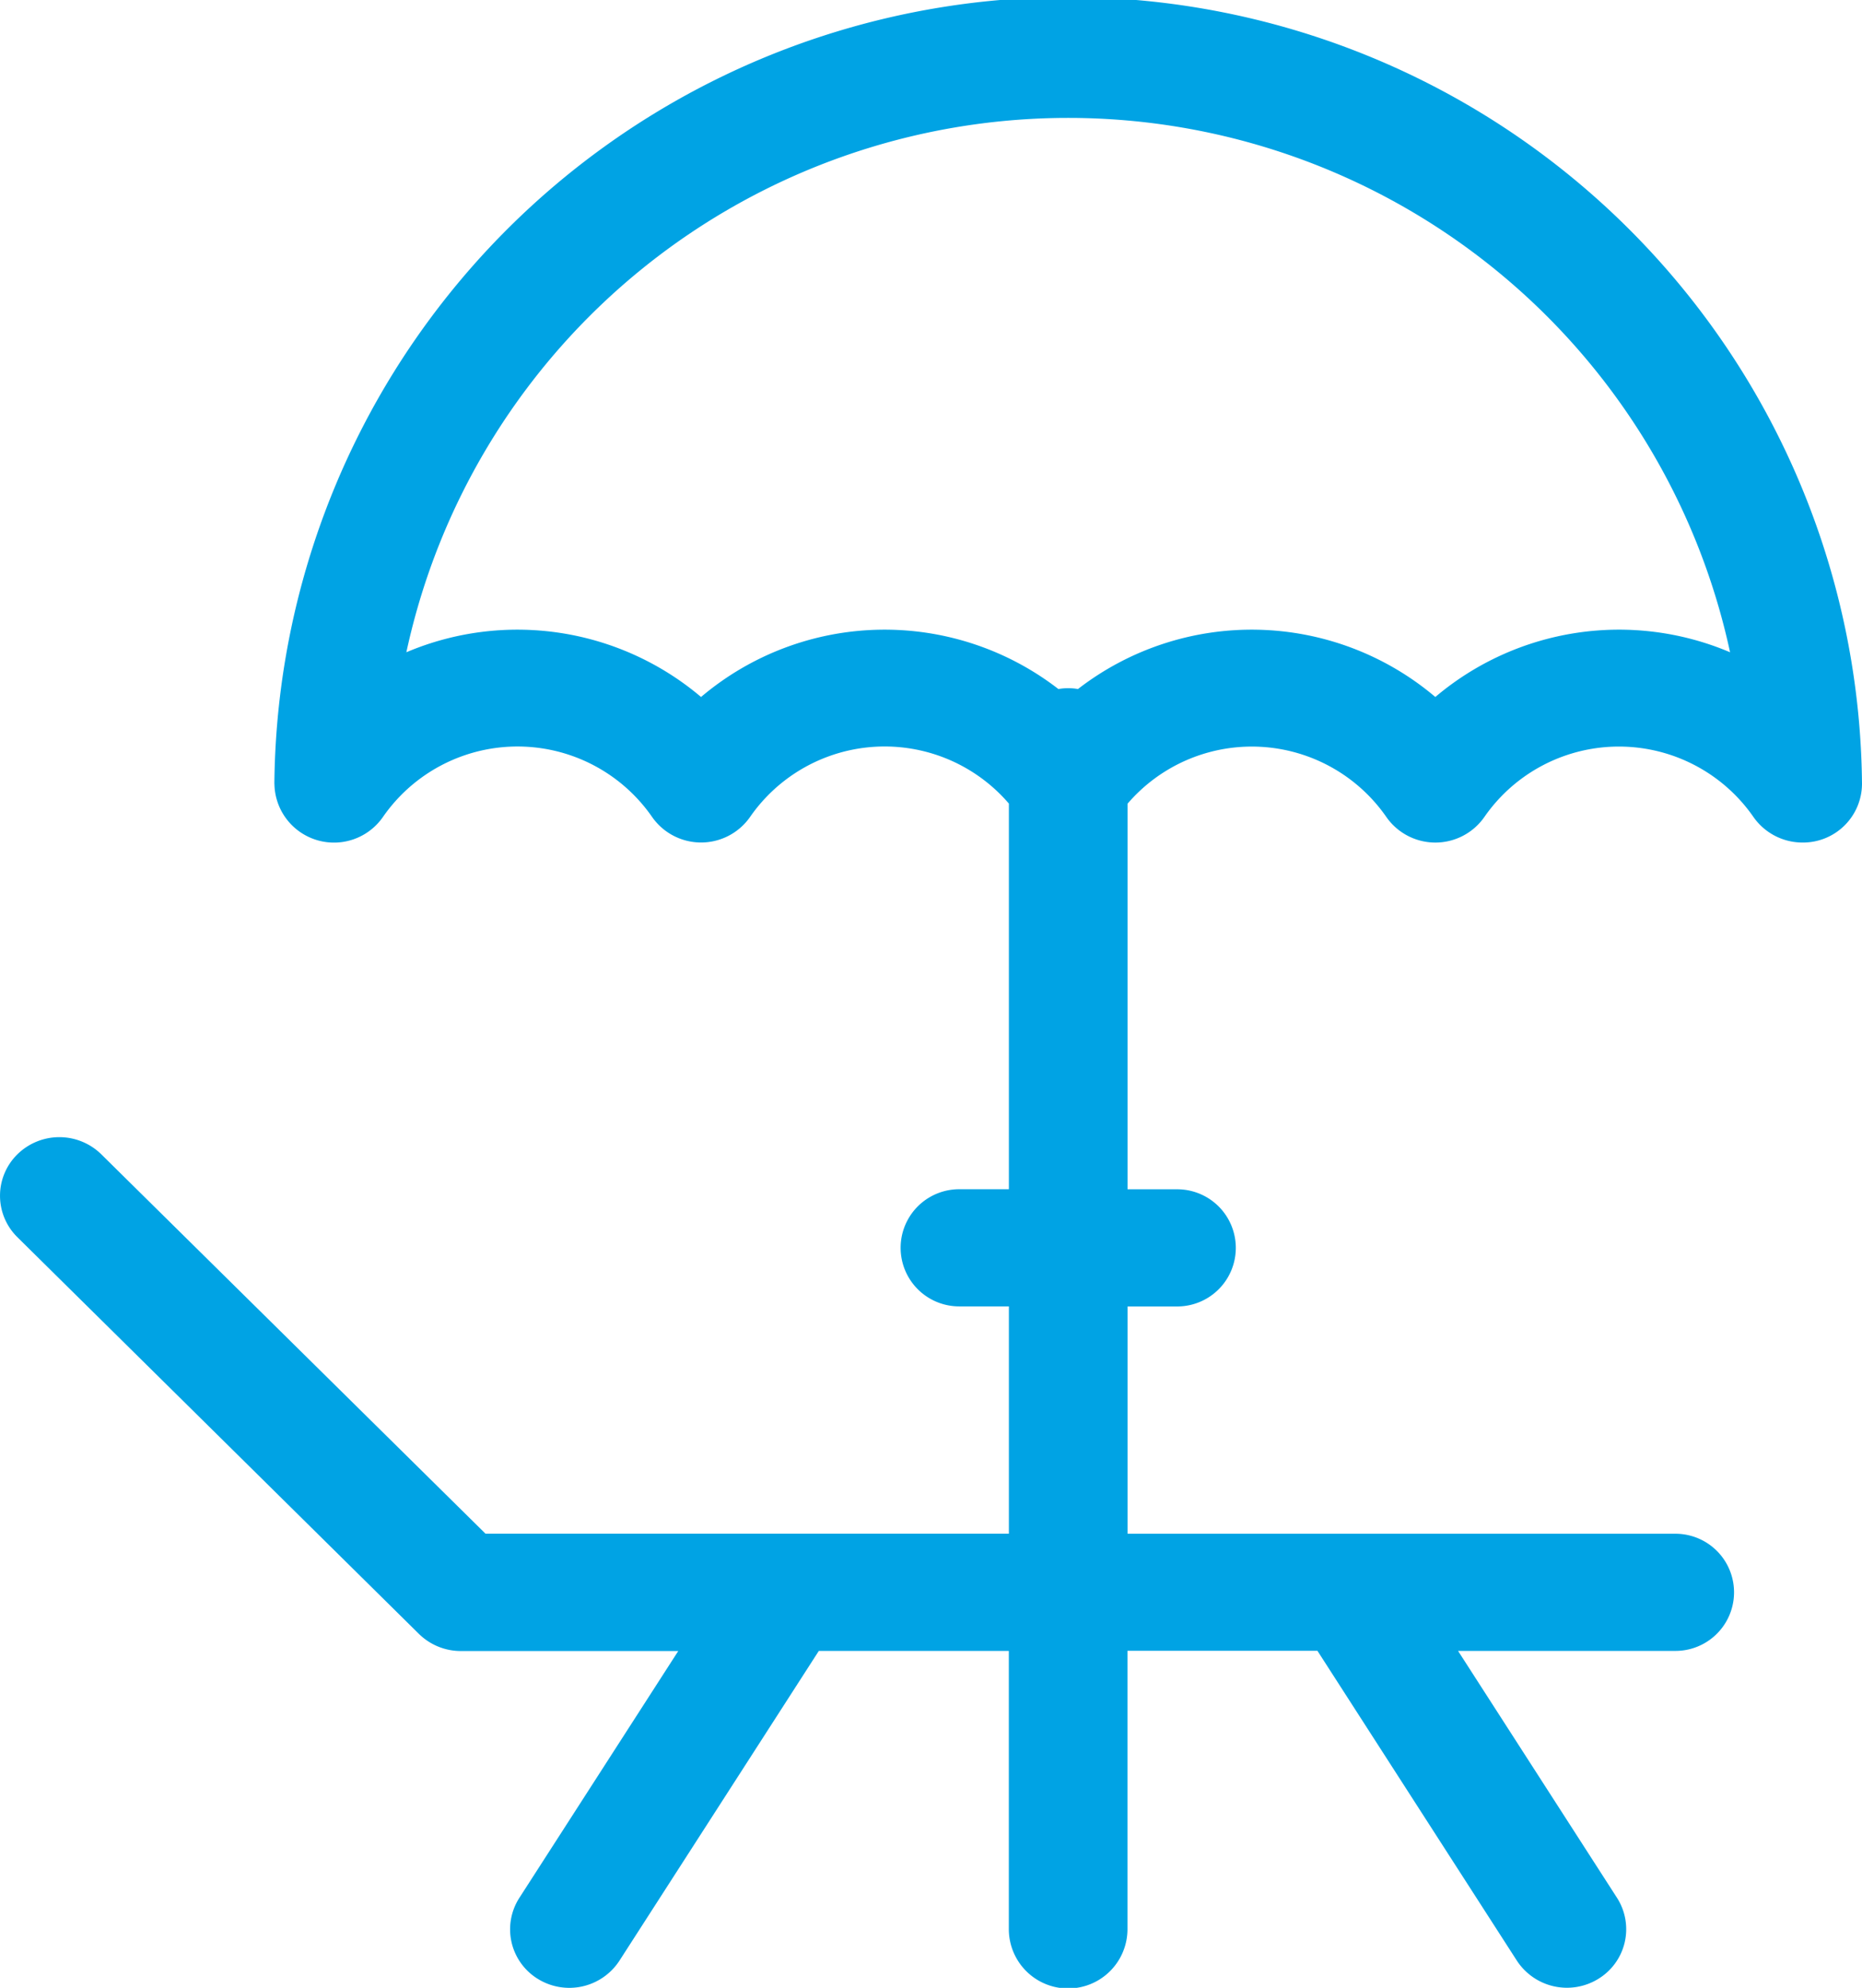 <svg xmlns="http://www.w3.org/2000/svg" width="29.976" height="32" viewBox="0 0 29.976 32"><path d="M4.429,12.62a12.78,12.78,0,0,1,25.559,0,.949.949,0,0,1-.955.943.964.964,0,0,1-.793-.412,2.636,2.636,0,0,0-4.331,0,.962.962,0,0,1-1.579,0,2.636,2.636,0,0,0-4.166-.213v6.207h.8a.943.943,0,1,1,0,1.886h-.8V24.69h8.821a.943.943,0,1,1,0,1.886h-3.5l2.559,3.975a.936.936,0,0,1-.294,1.3.963.963,0,0,1-1.319-.29l-3.21-4.987H18.163v4.481a.955.955,0,0,1-1.91,0V26.576H13.194l-3.21,4.987a.963.963,0,0,1-1.318.29.936.936,0,0,1-.294-1.3l2.559-3.975h-3.5a.962.962,0,0,1-.675-.276L.292,19.916a.935.935,0,0,1,0-1.334.964.964,0,0,1,1.351,0l6.185,6.107h8.426V21.03h-.8a.943.943,0,1,1,0-1.886h.8V12.936a2.636,2.636,0,0,0-4.166.214.962.962,0,0,1-1.579,0,2.636,2.636,0,0,0-4.331,0,.959.959,0,0,1-1.748-.531Zm18.69-1.4a4.576,4.576,0,0,1,4.745-.72,10.9,10.9,0,0,0-21.31,0,4.575,4.575,0,0,1,4.744.72,4.572,4.572,0,0,1,5.753-.128.906.906,0,0,1,.315,0,4.572,4.572,0,0,1,5.753.128Z" transform="translate(-0.012)" fill="#00a3e4" fill-rule="evenodd"/></svg>